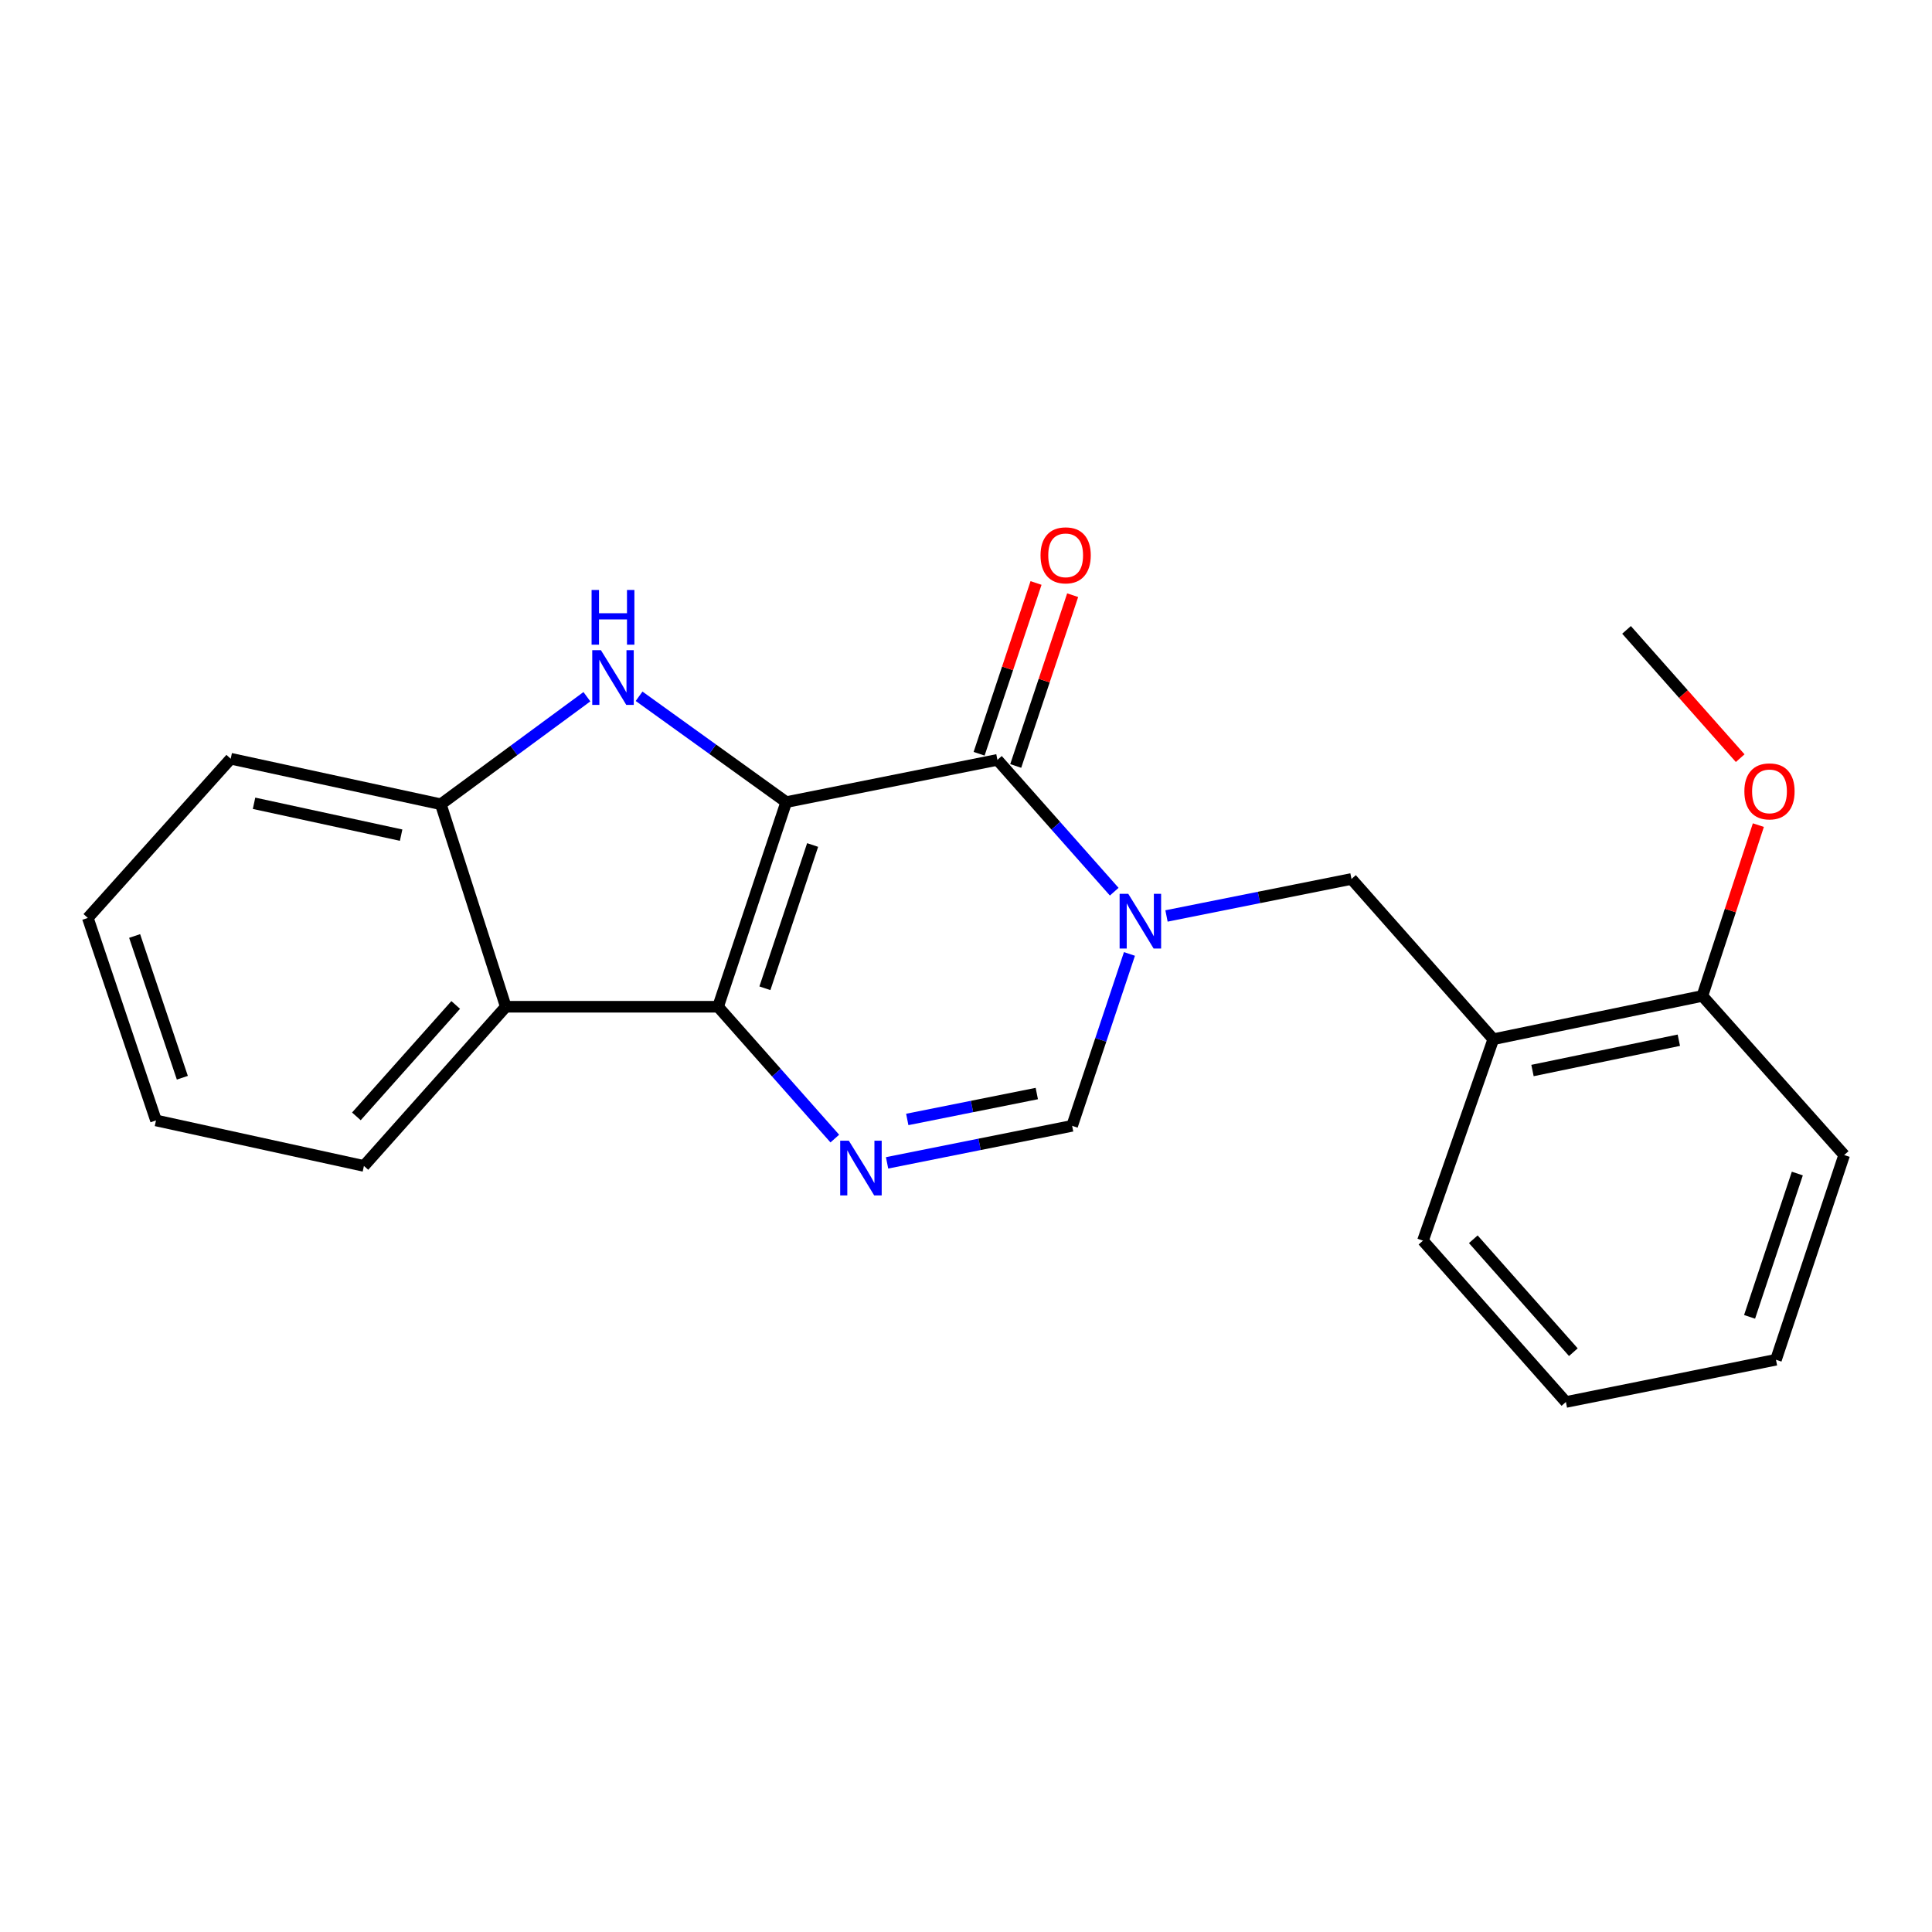 <?xml version='1.0' encoding='iso-8859-1'?>
<svg version='1.1' baseProfile='full'
              xmlns='http://www.w3.org/2000/svg'
                      xmlns:rdkit='http://www.rdkit.org/xml'
                      xmlns:xlink='http://www.w3.org/1999/xlink'
                  xml:space='preserve'
width='1000px' height='1000px' viewBox='0 0 1000 1000'>
<!-- END OF HEADER -->
<rect style='opacity:1.0;fill:#FFFFFF;stroke:none' width='1000' height='1000' x='0' y='0'> </rect>
<path class='bond-0' d='M 406.951,415.169 L 371.665,521.094' style='fill:none;fill-rule:evenodd;stroke:#000000;stroke-width:6px;stroke-linecap:butt;stroke-linejoin:miter;stroke-opacity:1' />
<path class='bond-0' d='M 420.613,437.373 L 395.913,511.52' style='fill:none;fill-rule:evenodd;stroke:#000000;stroke-width:6px;stroke-linecap:butt;stroke-linejoin:miter;stroke-opacity:1' />
<path class='bond-1' d='M 406.951,415.169 L 516.261,393.303' style='fill:none;fill-rule:evenodd;stroke:#000000;stroke-width:6px;stroke-linecap:butt;stroke-linejoin:miter;stroke-opacity:1' />
<path class='bond-3' d='M 406.951,415.169 L 368.87,387.78' style='fill:none;fill-rule:evenodd;stroke:#000000;stroke-width:6px;stroke-linecap:butt;stroke-linejoin:miter;stroke-opacity:1' />
<path class='bond-3' d='M 368.87,387.78 L 330.788,360.39' style='fill:none;fill-rule:evenodd;stroke:#0000FF;stroke-width:6px;stroke-linecap:butt;stroke-linejoin:miter;stroke-opacity:1' />
<path class='bond-4' d='M 371.665,521.094 L 401.879,555.208' style='fill:none;fill-rule:evenodd;stroke:#000000;stroke-width:6px;stroke-linecap:butt;stroke-linejoin:miter;stroke-opacity:1' />
<path class='bond-4' d='M 401.879,555.208 L 432.094,589.323' style='fill:none;fill-rule:evenodd;stroke:#0000FF;stroke-width:6px;stroke-linecap:butt;stroke-linejoin:miter;stroke-opacity:1' />
<path class='bond-5' d='M 371.665,521.094 L 261.8,521.094' style='fill:none;fill-rule:evenodd;stroke:#000000;stroke-width:6px;stroke-linecap:butt;stroke-linejoin:miter;stroke-opacity:1' />
<path class='bond-2' d='M 516.261,393.303 L 546.492,427.42' style='fill:none;fill-rule:evenodd;stroke:#000000;stroke-width:6px;stroke-linecap:butt;stroke-linejoin:miter;stroke-opacity:1' />
<path class='bond-2' d='M 546.492,427.42 L 576.723,461.538' style='fill:none;fill-rule:evenodd;stroke:#0000FF;stroke-width:6px;stroke-linecap:butt;stroke-linejoin:miter;stroke-opacity:1' />
<path class='bond-10' d='M 525.738,396.462 L 540.472,352.265' style='fill:none;fill-rule:evenodd;stroke:#000000;stroke-width:6px;stroke-linecap:butt;stroke-linejoin:miter;stroke-opacity:1' />
<path class='bond-10' d='M 540.472,352.265 L 555.206,308.067' style='fill:none;fill-rule:evenodd;stroke:#FF0000;stroke-width:6px;stroke-linecap:butt;stroke-linejoin:miter;stroke-opacity:1' />
<path class='bond-10' d='M 506.784,390.144 L 521.518,345.946' style='fill:none;fill-rule:evenodd;stroke:#000000;stroke-width:6px;stroke-linecap:butt;stroke-linejoin:miter;stroke-opacity:1' />
<path class='bond-10' d='M 521.518,345.946 L 536.252,301.748' style='fill:none;fill-rule:evenodd;stroke:#FF0000;stroke-width:6px;stroke-linecap:butt;stroke-linejoin:miter;stroke-opacity:1' />
<path class='bond-6' d='M 584.6,493.758 L 569.766,538.244' style='fill:none;fill-rule:evenodd;stroke:#0000FF;stroke-width:6px;stroke-linecap:butt;stroke-linejoin:miter;stroke-opacity:1' />
<path class='bond-6' d='M 569.766,538.244 L 554.933,582.731' style='fill:none;fill-rule:evenodd;stroke:#000000;stroke-width:6px;stroke-linecap:butt;stroke-linejoin:miter;stroke-opacity:1' />
<path class='bond-8' d='M 603.778,474.101 L 651.653,464.526' style='fill:none;fill-rule:evenodd;stroke:#0000FF;stroke-width:6px;stroke-linecap:butt;stroke-linejoin:miter;stroke-opacity:1' />
<path class='bond-8' d='M 651.653,464.526 L 699.529,454.951' style='fill:none;fill-rule:evenodd;stroke:#000000;stroke-width:6px;stroke-linecap:butt;stroke-linejoin:miter;stroke-opacity:1' />
<path class='bond-7' d='M 303.781,360.622 L 265.974,388.451' style='fill:none;fill-rule:evenodd;stroke:#0000FF;stroke-width:6px;stroke-linecap:butt;stroke-linejoin:miter;stroke-opacity:1' />
<path class='bond-7' d='M 265.974,388.451 L 228.167,416.279' style='fill:none;fill-rule:evenodd;stroke:#000000;stroke-width:6px;stroke-linecap:butt;stroke-linejoin:miter;stroke-opacity:1' />
<path class='bond-23' d='M 459.149,601.892 L 507.041,592.311' style='fill:none;fill-rule:evenodd;stroke:#0000FF;stroke-width:6px;stroke-linecap:butt;stroke-linejoin:miter;stroke-opacity:1' />
<path class='bond-23' d='M 507.041,592.311 L 554.933,582.731' style='fill:none;fill-rule:evenodd;stroke:#000000;stroke-width:6px;stroke-linecap:butt;stroke-linejoin:miter;stroke-opacity:1' />
<path class='bond-23' d='M 469.598,579.426 L 503.122,572.72' style='fill:none;fill-rule:evenodd;stroke:#0000FF;stroke-width:6px;stroke-linecap:butt;stroke-linejoin:miter;stroke-opacity:1' />
<path class='bond-23' d='M 503.122,572.72 L 536.646,566.014' style='fill:none;fill-rule:evenodd;stroke:#000000;stroke-width:6px;stroke-linecap:butt;stroke-linejoin:miter;stroke-opacity:1' />
<path class='bond-12' d='M 261.8,521.094 L 188.364,603.488' style='fill:none;fill-rule:evenodd;stroke:#000000;stroke-width:6px;stroke-linecap:butt;stroke-linejoin:miter;stroke-opacity:1' />
<path class='bond-12' d='M 235.869,520.16 L 184.464,577.835' style='fill:none;fill-rule:evenodd;stroke:#000000;stroke-width:6px;stroke-linecap:butt;stroke-linejoin:miter;stroke-opacity:1' />
<path class='bond-22' d='M 261.8,521.094 L 228.167,416.279' style='fill:none;fill-rule:evenodd;stroke:#000000;stroke-width:6px;stroke-linecap:butt;stroke-linejoin:miter;stroke-opacity:1' />
<path class='bond-14' d='M 228.167,416.279 L 119.412,392.715' style='fill:none;fill-rule:evenodd;stroke:#000000;stroke-width:6px;stroke-linecap:butt;stroke-linejoin:miter;stroke-opacity:1' />
<path class='bond-14' d='M 207.623,432.271 L 131.494,415.776' style='fill:none;fill-rule:evenodd;stroke:#000000;stroke-width:6px;stroke-linecap:butt;stroke-linejoin:miter;stroke-opacity:1' />
<path class='bond-9' d='M 699.529,454.951 L 772.932,537.899' style='fill:none;fill-rule:evenodd;stroke:#000000;stroke-width:6px;stroke-linecap:butt;stroke-linejoin:miter;stroke-opacity:1' />
<path class='bond-11' d='M 772.932,537.899 L 881.143,515.489' style='fill:none;fill-rule:evenodd;stroke:#000000;stroke-width:6px;stroke-linecap:butt;stroke-linejoin:miter;stroke-opacity:1' />
<path class='bond-11' d='M 793.215,554.102 L 868.963,538.415' style='fill:none;fill-rule:evenodd;stroke:#000000;stroke-width:6px;stroke-linecap:butt;stroke-linejoin:miter;stroke-opacity:1' />
<path class='bond-15' d='M 772.932,537.899 L 736.524,642.159' style='fill:none;fill-rule:evenodd;stroke:#000000;stroke-width:6px;stroke-linecap:butt;stroke-linejoin:miter;stroke-opacity:1' />
<path class='bond-13' d='M 881.143,515.489 L 895.637,471.284' style='fill:none;fill-rule:evenodd;stroke:#000000;stroke-width:6px;stroke-linecap:butt;stroke-linejoin:miter;stroke-opacity:1' />
<path class='bond-13' d='M 895.637,471.284 L 910.131,427.078' style='fill:none;fill-rule:evenodd;stroke:#FF0000;stroke-width:6px;stroke-linecap:butt;stroke-linejoin:miter;stroke-opacity:1' />
<path class='bond-16' d='M 881.143,515.489 L 954.545,597.849' style='fill:none;fill-rule:evenodd;stroke:#000000;stroke-width:6px;stroke-linecap:butt;stroke-linejoin:miter;stroke-opacity:1' />
<path class='bond-18' d='M 188.364,603.488 L 80.741,579.934' style='fill:none;fill-rule:evenodd;stroke:#000000;stroke-width:6px;stroke-linecap:butt;stroke-linejoin:miter;stroke-opacity:1' />
<path class='bond-17' d='M 900.725,392.421 L 871.31,359.224' style='fill:none;fill-rule:evenodd;stroke:#FF0000;stroke-width:6px;stroke-linecap:butt;stroke-linejoin:miter;stroke-opacity:1' />
<path class='bond-17' d='M 871.31,359.224 L 841.894,326.027' style='fill:none;fill-rule:evenodd;stroke:#000000;stroke-width:6px;stroke-linecap:butt;stroke-linejoin:miter;stroke-opacity:1' />
<path class='bond-20' d='M 119.412,392.715 L 45.455,475.119' style='fill:none;fill-rule:evenodd;stroke:#000000;stroke-width:6px;stroke-linecap:butt;stroke-linejoin:miter;stroke-opacity:1' />
<path class='bond-19' d='M 736.524,642.159 L 810.504,725.662' style='fill:none;fill-rule:evenodd;stroke:#000000;stroke-width:6px;stroke-linecap:butt;stroke-linejoin:miter;stroke-opacity:1' />
<path class='bond-19' d='M 762.576,641.435 L 814.362,699.888' style='fill:none;fill-rule:evenodd;stroke:#000000;stroke-width:6px;stroke-linecap:butt;stroke-linejoin:miter;stroke-opacity:1' />
<path class='bond-25' d='M 954.545,597.849 L 919.237,703.807' style='fill:none;fill-rule:evenodd;stroke:#000000;stroke-width:6px;stroke-linecap:butt;stroke-linejoin:miter;stroke-opacity:1' />
<path class='bond-25' d='M 930.294,607.426 L 905.579,681.597' style='fill:none;fill-rule:evenodd;stroke:#000000;stroke-width:6px;stroke-linecap:butt;stroke-linejoin:miter;stroke-opacity:1' />
<path class='bond-24' d='M 80.741,579.934 L 45.455,475.119' style='fill:none;fill-rule:evenodd;stroke:#000000;stroke-width:6px;stroke-linecap:butt;stroke-linejoin:miter;stroke-opacity:1' />
<path class='bond-24' d='M 94.383,557.837 L 69.683,484.467' style='fill:none;fill-rule:evenodd;stroke:#000000;stroke-width:6px;stroke-linecap:butt;stroke-linejoin:miter;stroke-opacity:1' />
<path class='bond-21' d='M 810.504,725.662 L 919.237,703.807' style='fill:none;fill-rule:evenodd;stroke:#000000;stroke-width:6px;stroke-linecap:butt;stroke-linejoin:miter;stroke-opacity:1' />
<path  class='atom-3' d='M 583.992 462.646
L 593.272 477.646
Q 594.192 479.126, 595.672 481.806
Q 597.152 484.486, 597.232 484.646
L 597.232 462.646
L 600.992 462.646
L 600.992 490.966
L 597.112 490.966
L 587.152 474.566
Q 585.992 472.646, 584.752 470.446
Q 583.552 468.246, 583.192 467.566
L 583.192 490.966
L 579.512 490.966
L 579.512 462.646
L 583.992 462.646
' fill='#0000FF'/>
<path  class='atom-4' d='M 311.027 336.52
L 320.307 351.52
Q 321.227 353, 322.707 355.68
Q 324.187 358.36, 324.267 358.52
L 324.267 336.52
L 328.027 336.52
L 328.027 364.84
L 324.147 364.84
L 314.187 348.44
Q 313.027 346.52, 311.787 344.32
Q 310.587 342.12, 310.227 341.44
L 310.227 364.84
L 306.547 364.84
L 306.547 336.52
L 311.027 336.52
' fill='#0000FF'/>
<path  class='atom-4' d='M 306.207 305.368
L 310.047 305.368
L 310.047 317.408
L 324.527 317.408
L 324.527 305.368
L 328.367 305.368
L 328.367 333.688
L 324.527 333.688
L 324.527 320.608
L 310.047 320.608
L 310.047 333.688
L 306.207 333.688
L 306.207 305.368
' fill='#0000FF'/>
<path  class='atom-5' d='M 439.362 590.437
L 448.642 605.437
Q 449.562 606.917, 451.042 609.597
Q 452.522 612.277, 452.602 612.437
L 452.602 590.437
L 456.362 590.437
L 456.362 618.757
L 452.482 618.757
L 442.522 602.357
Q 441.362 600.437, 440.122 598.237
Q 438.922 596.037, 438.562 595.357
L 438.562 618.757
L 434.882 618.757
L 434.882 590.437
L 439.362 590.437
' fill='#0000FF'/>
<path  class='atom-11' d='M 538.58 287.436
Q 538.58 280.636, 541.94 276.836
Q 545.3 273.036, 551.58 273.036
Q 557.86 273.036, 561.22 276.836
Q 564.58 280.636, 564.58 287.436
Q 564.58 294.316, 561.18 298.236
Q 557.78 302.116, 551.58 302.116
Q 545.34 302.116, 541.94 298.236
Q 538.58 294.356, 538.58 287.436
M 551.58 298.916
Q 555.9 298.916, 558.22 296.036
Q 560.58 293.116, 560.58 287.436
Q 560.58 281.876, 558.22 279.076
Q 555.9 276.236, 551.58 276.236
Q 547.26 276.236, 544.9 279.036
Q 542.58 281.836, 542.58 287.436
Q 542.58 293.156, 544.9 296.036
Q 547.26 298.916, 551.58 298.916
' fill='#FF0000'/>
<path  class='atom-14' d='M 902.885 409.611
Q 902.885 402.811, 906.245 399.011
Q 909.605 395.211, 915.885 395.211
Q 922.165 395.211, 925.525 399.011
Q 928.885 402.811, 928.885 409.611
Q 928.885 416.491, 925.485 420.411
Q 922.085 424.291, 915.885 424.291
Q 909.645 424.291, 906.245 420.411
Q 902.885 416.531, 902.885 409.611
M 915.885 421.091
Q 920.205 421.091, 922.525 418.211
Q 924.885 415.291, 924.885 409.611
Q 924.885 404.051, 922.525 401.251
Q 920.205 398.411, 915.885 398.411
Q 911.565 398.411, 909.205 401.211
Q 906.885 404.011, 906.885 409.611
Q 906.885 415.331, 909.205 418.211
Q 911.565 421.091, 915.885 421.091
' fill='#FF0000'/>
</svg>
